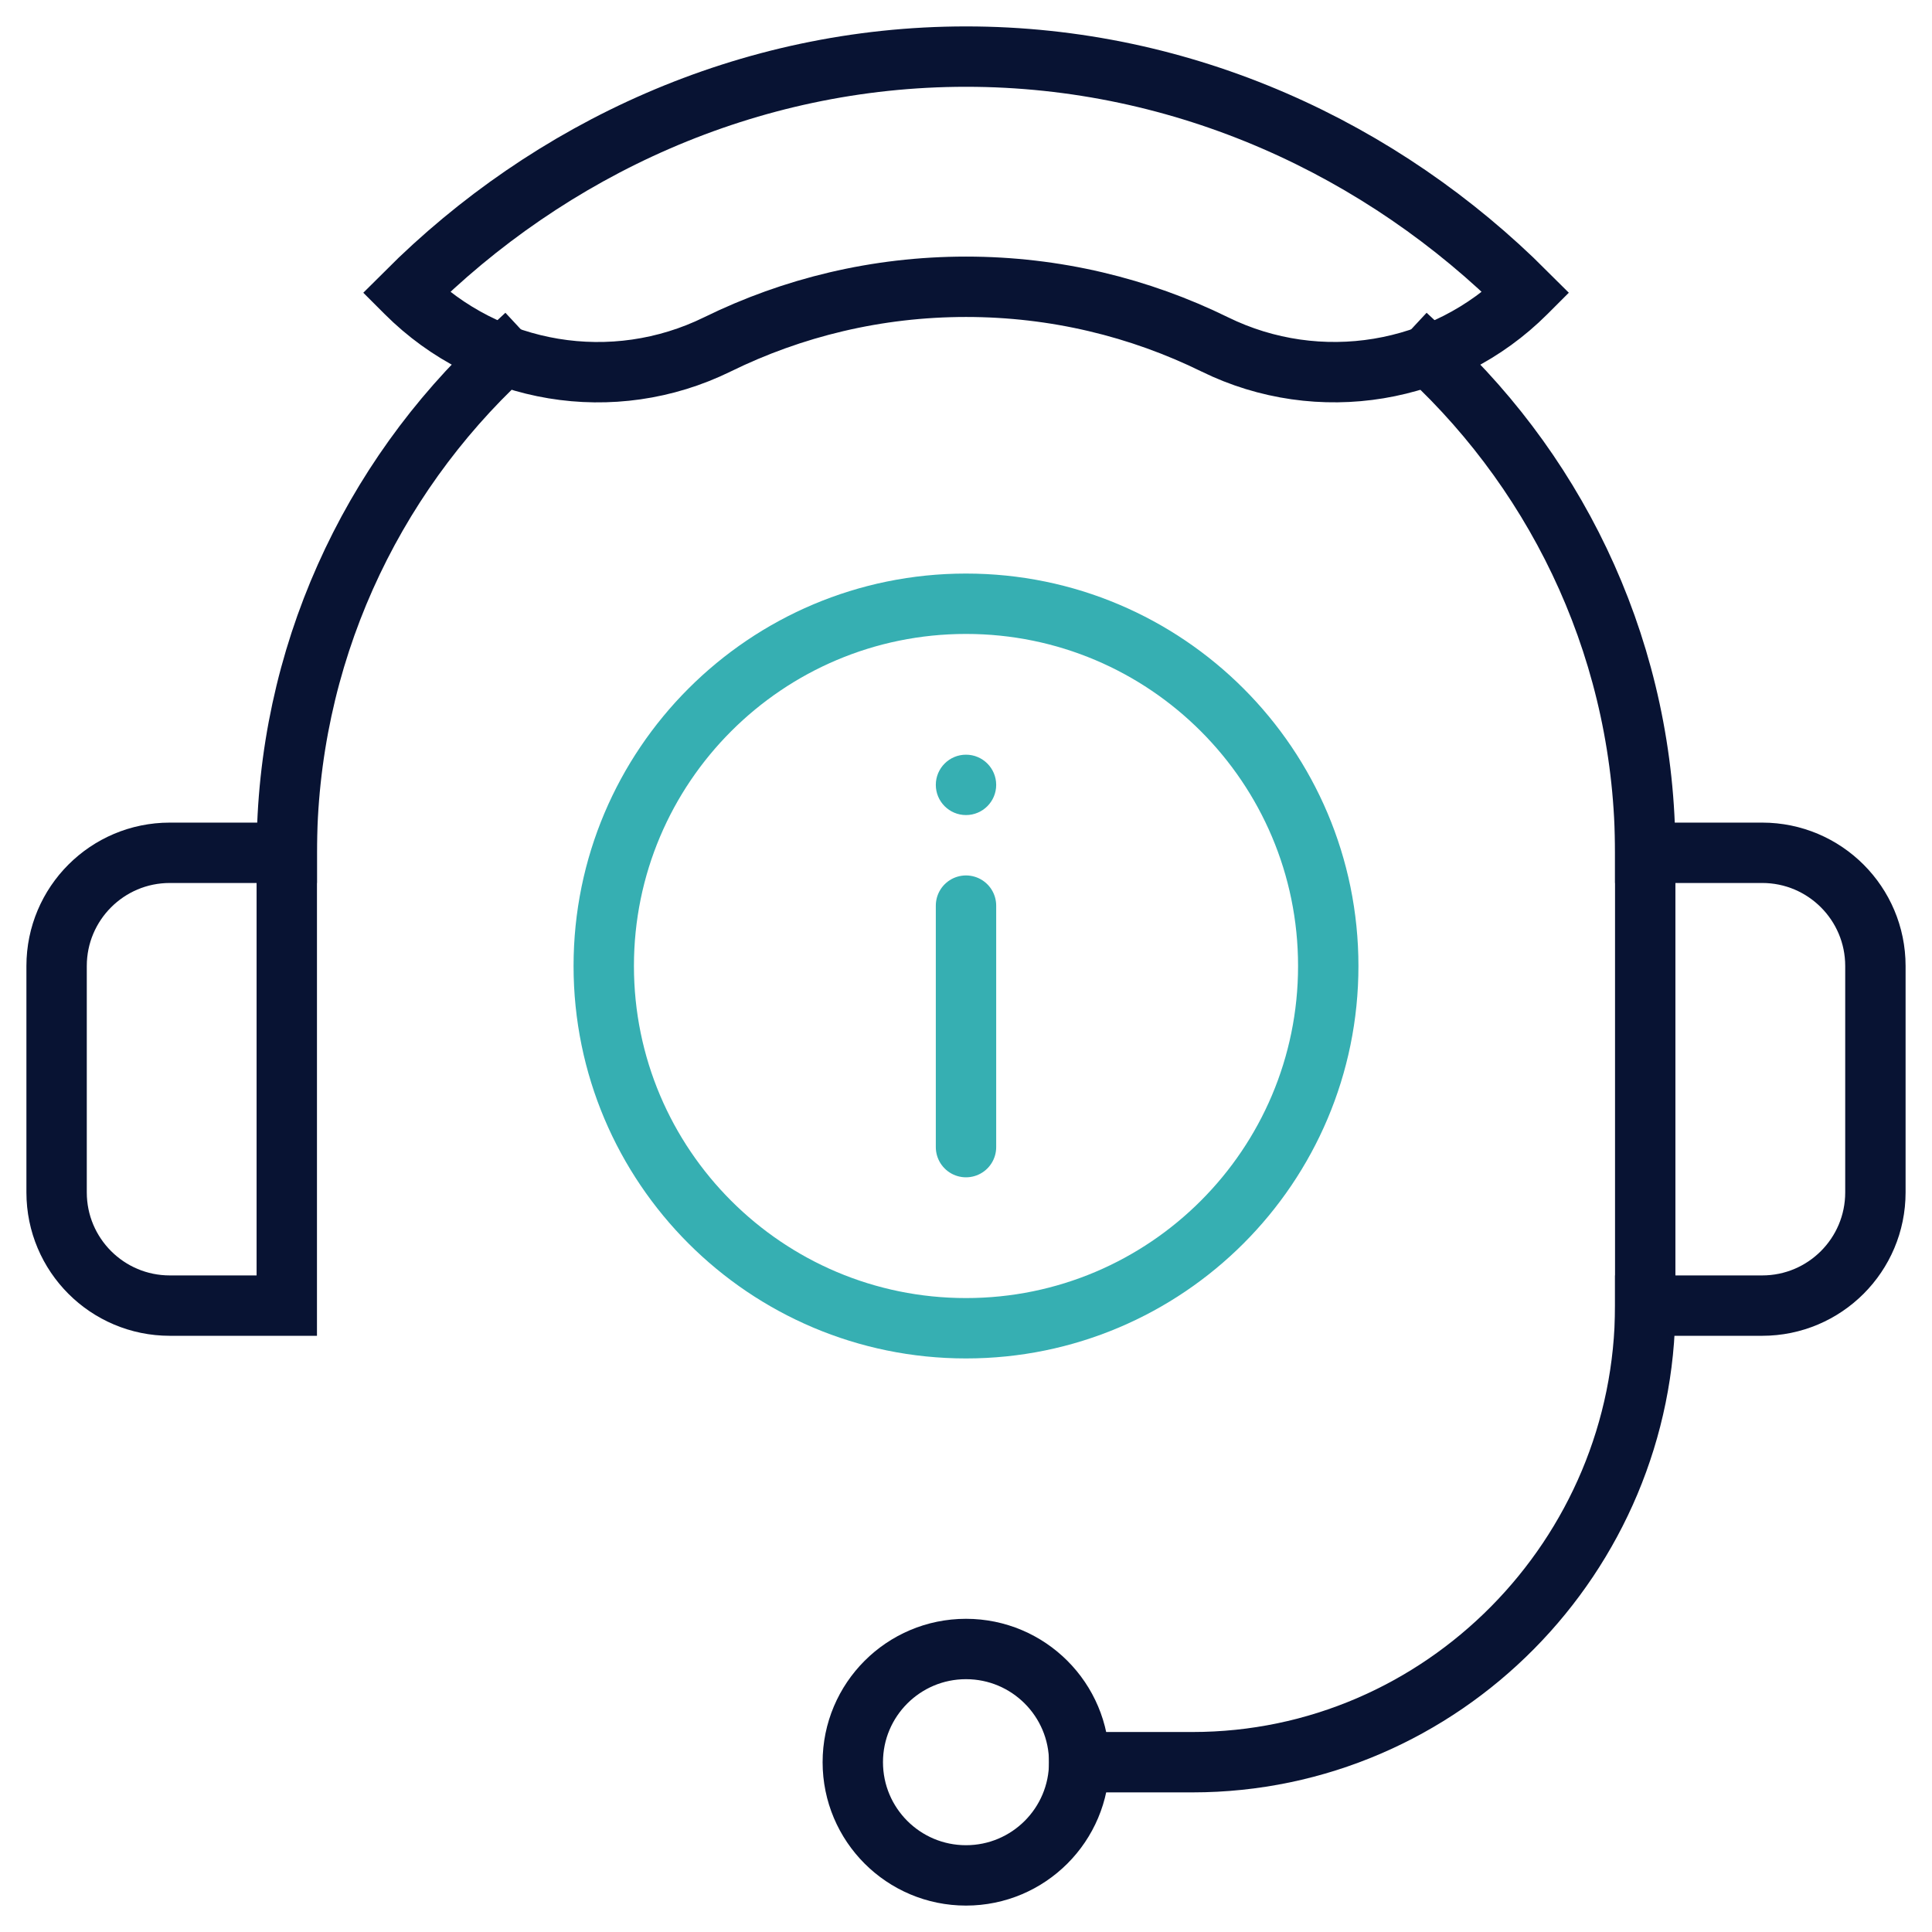 <svg width="64" height="64" viewBox="0 0 64 64" fill="none" xmlns="http://www.w3.org/2000/svg">
<g clip-path="url(#clip0_11531_10996)">
<mask id="mask0_11531_10996" style="mask-type:luminance" maskUnits="userSpaceOnUse" x="0" y="0" width="64" height="64">
<path d="M0 7.62939e-06H64V64H0V7.62939e-06Z" fill="white"/>
</mask>
<g mask="url(#mask0_11531_10996)">
<path d="M9.5 28.25C9.5 21.75 12.27 15.886 16.691 11.774" stroke="#081333" stroke-width="2" stroke-miterlimit="10" stroke-linecap="square"/>
<path d="M47.309 11.774C51.73 15.886 54.5 21.75 54.5 28.25" stroke="#081333" stroke-width="2" stroke-miterlimit="10" stroke-linecap="square"/>
<path d="M9.5 43.25H5.625C3.554 43.25 1.875 41.571 1.875 39.5V32C1.875 29.929 3.554 28.25 5.625 28.25H9.5V43.25Z" stroke="#081333" stroke-width="2" stroke-miterlimit="10" stroke-linecap="square"/>
<path d="M58.375 43.25H54.5V28.25H58.375C60.446 28.25 62.125 29.929 62.125 32V39.5C62.125 41.571 60.446 43.25 58.375 43.25Z" stroke="#081333" stroke-width="2" stroke-miterlimit="10" stroke-linecap="square"/>
<path d="M35.75 58.375C35.75 60.446 34.071 62.125 32 62.125C29.929 62.125 28.25 60.446 28.25 58.375C28.25 56.304 29.929 54.625 32 54.625C34.071 54.625 35.75 56.304 35.75 58.375Z" stroke="#081333" stroke-width="2" stroke-miterlimit="10" stroke-linecap="square"/>
<path d="M35.75 58.375H39.5C47.784 58.375 54.5 51.534 54.5 43.25" stroke="#081333" stroke-width="2" stroke-miterlimit="10" stroke-linecap="square"/>
<path d="M32.002 1.875C24.765 1.875 18.202 4.944 13.449 9.697L13.451 9.699C16.17 12.417 20.314 13.103 23.765 11.408C26.253 10.186 29.049 9.5 32.002 9.5C34.955 9.5 37.751 10.186 40.239 11.408C43.688 13.101 47.837 12.415 50.553 9.699L50.555 9.697C45.802 4.944 39.239 1.875 32.002 1.875Z" stroke="#081333" stroke-width="2" stroke-miterlimit="10" stroke-linecap="square"/>
</g>
<path d="M32 44C38.627 44 44 38.627 44 32C44 25.373 38.627 20 32 20C25.373 20 20 25.373 20 32C20 38.627 25.373 44 32 44Z" stroke="#36AFB2" stroke-width="2" stroke-miterlimit="10" stroke-linecap="round" stroke-linejoin="round"/>
<path d="M32 38V30" stroke="#36AFB2" stroke-width="2" stroke-miterlimit="10" stroke-linecap="round" stroke-linejoin="round"/>
<circle cx="32" cy="26" r="1" fill="#36AFB2"/>
</g>
<defs>
<clipPath id="clip0_11531_10996">
<rect width="64" height="64" fill="white"/>
</clipPath>
</defs>
</svg>
